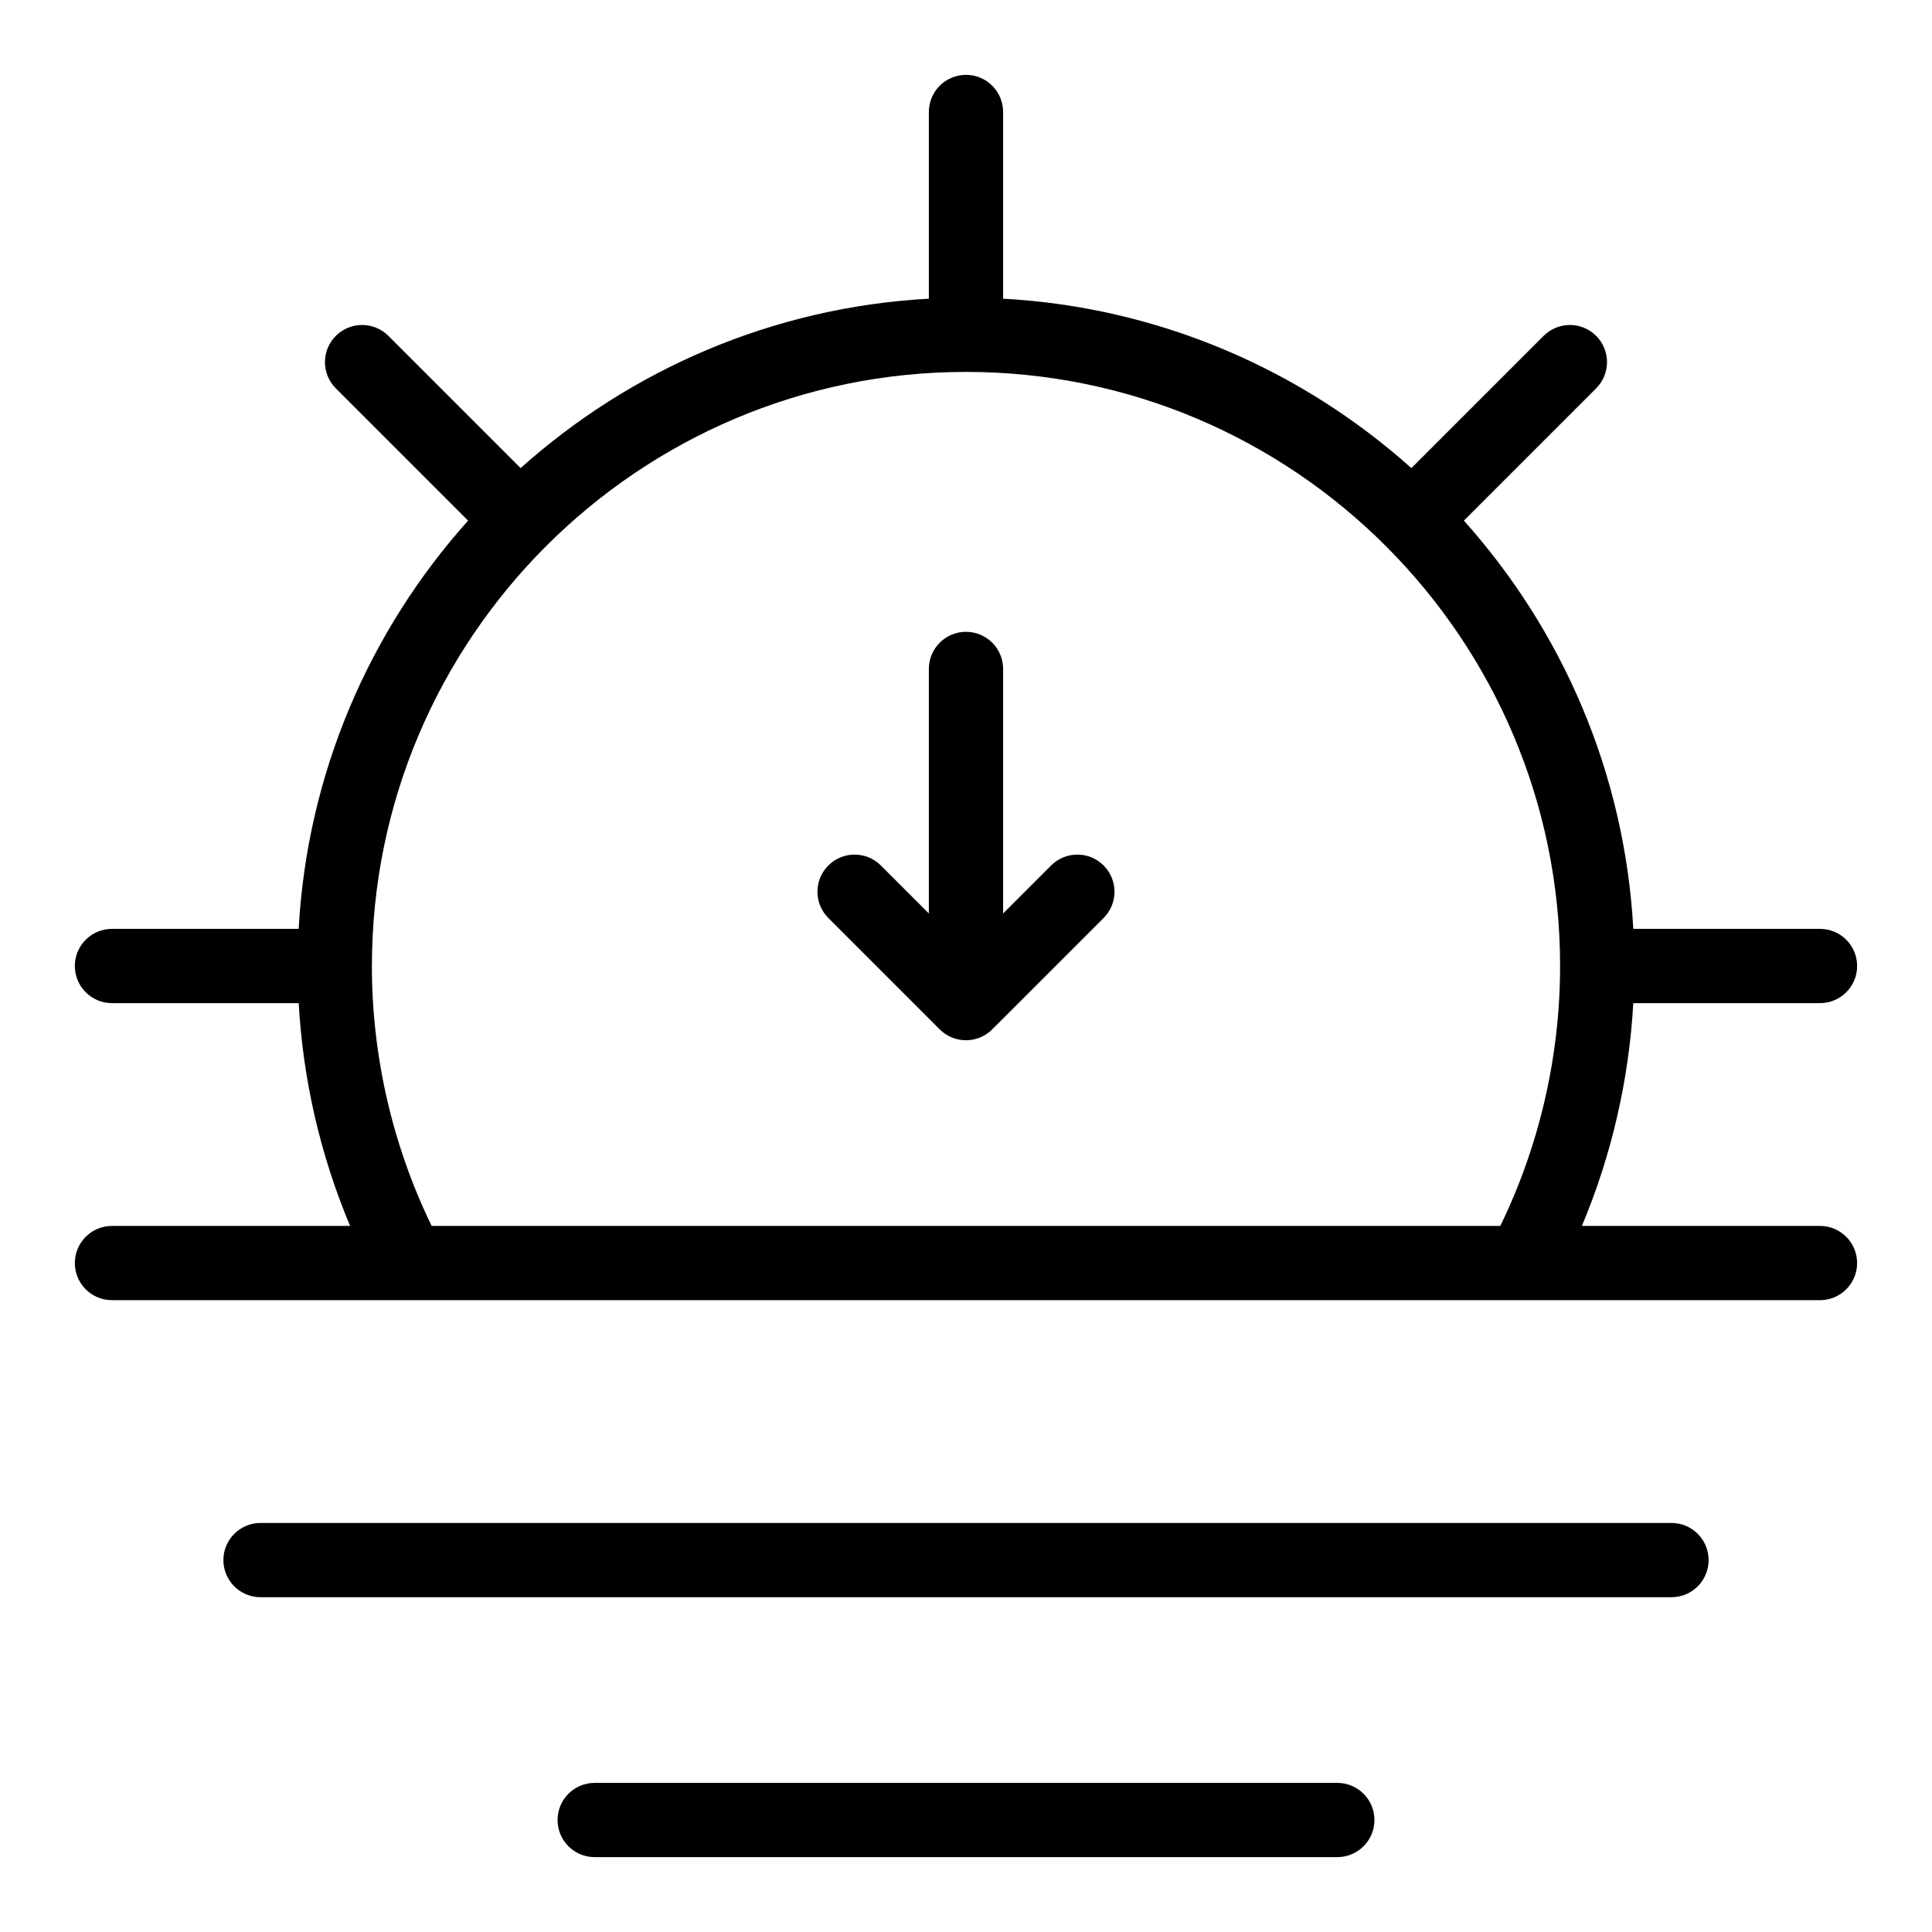<?xml version="1.0" encoding="UTF-8"?>
<!-- The Best Svg Icon site in the world: iconSvg.co, Visit us! https://iconsvg.co -->
<svg fill="#000000" width="800px" height="800px" version="1.1" viewBox="144 144 512 512" xmlns="http://www.w3.org/2000/svg">
 <g>
  <path d="m626.32 468.88h-63.109c7.863-18.672 12.488-38.711 13.625-59.039h49.484c5.434 0 9.84-4.406 9.84-9.84s-4.406-9.84-9.84-9.84h-49.477c-2.281-41.438-18.871-79.121-44.898-108.19l35.047-35.047c3.84-3.844 3.84-10.074 0-13.918-3.844-3.84-10.074-3.84-13.918 0l-35.047 35.047c-29.07-26.027-66.754-42.617-108.19-44.898v-49.477c0-5.434-4.406-9.84-9.84-9.84s-9.84 4.406-9.84 9.84v49.477c-41.438 2.281-79.121 18.871-108.19 44.898l-35.047-35.047c-3.844-3.84-10.074-3.84-13.918 0-3.844 3.844-3.844 10.074 0 13.918l35.047 35.047c-26.027 29.066-42.617 66.75-44.898 108.19h-49.477c-5.434 0-9.84 4.406-9.84 9.84s4.406 9.84 9.84 9.84h49.488c1.133 20.328 5.758 40.367 13.621 59.039h-63.109c-5.434 0-9.84 4.406-9.84 9.84s4.406 9.84 9.84 9.84h452.64c5.434 0 9.84-4.406 9.84-9.84s-4.406-9.84-9.84-9.84zm-383.76-68.879c0-86.812 70.629-157.44 157.44-157.44s157.44 70.629 157.44 157.44c0 23.879-5.473 47.562-15.844 68.879h-283.2c-10.371-21.32-15.84-45-15.84-68.879z"/>
  <path d="m586.96 547.6h-373.92c-5.434 0-9.84 4.406-9.84 9.84s4.406 9.84 9.84 9.84h373.92c5.434 0 9.84-4.406 9.84-9.84s-4.406-9.84-9.84-9.84z"/>
  <path d="m498.4 616.48h-196.8c-5.434 0-9.84 4.406-9.84 9.84 0 5.434 4.406 9.84 9.84 9.84h196.8c5.434 0 9.84-4.406 9.84-9.84 0-5.434-4.406-9.84-9.84-9.84z"/>
  <path d="m422.56 373.36-12.723 12.723v-64.805c0-5.434-4.406-9.84-9.84-9.84s-9.84 4.406-9.84 9.84v64.805l-12.723-12.723c-3.844-3.844-10.074-3.844-13.918 0s-3.844 10.074 0 13.918l29.52 29.52c3.535 3.535 9.242 3.891 13.199 0.648 0.762-0.629 0.008 0.027 30.238-30.168 3.84-3.844 3.84-10.074 0-13.918-3.844-3.844-10.074-3.844-13.914 0z"/>
 </g>
</svg>
